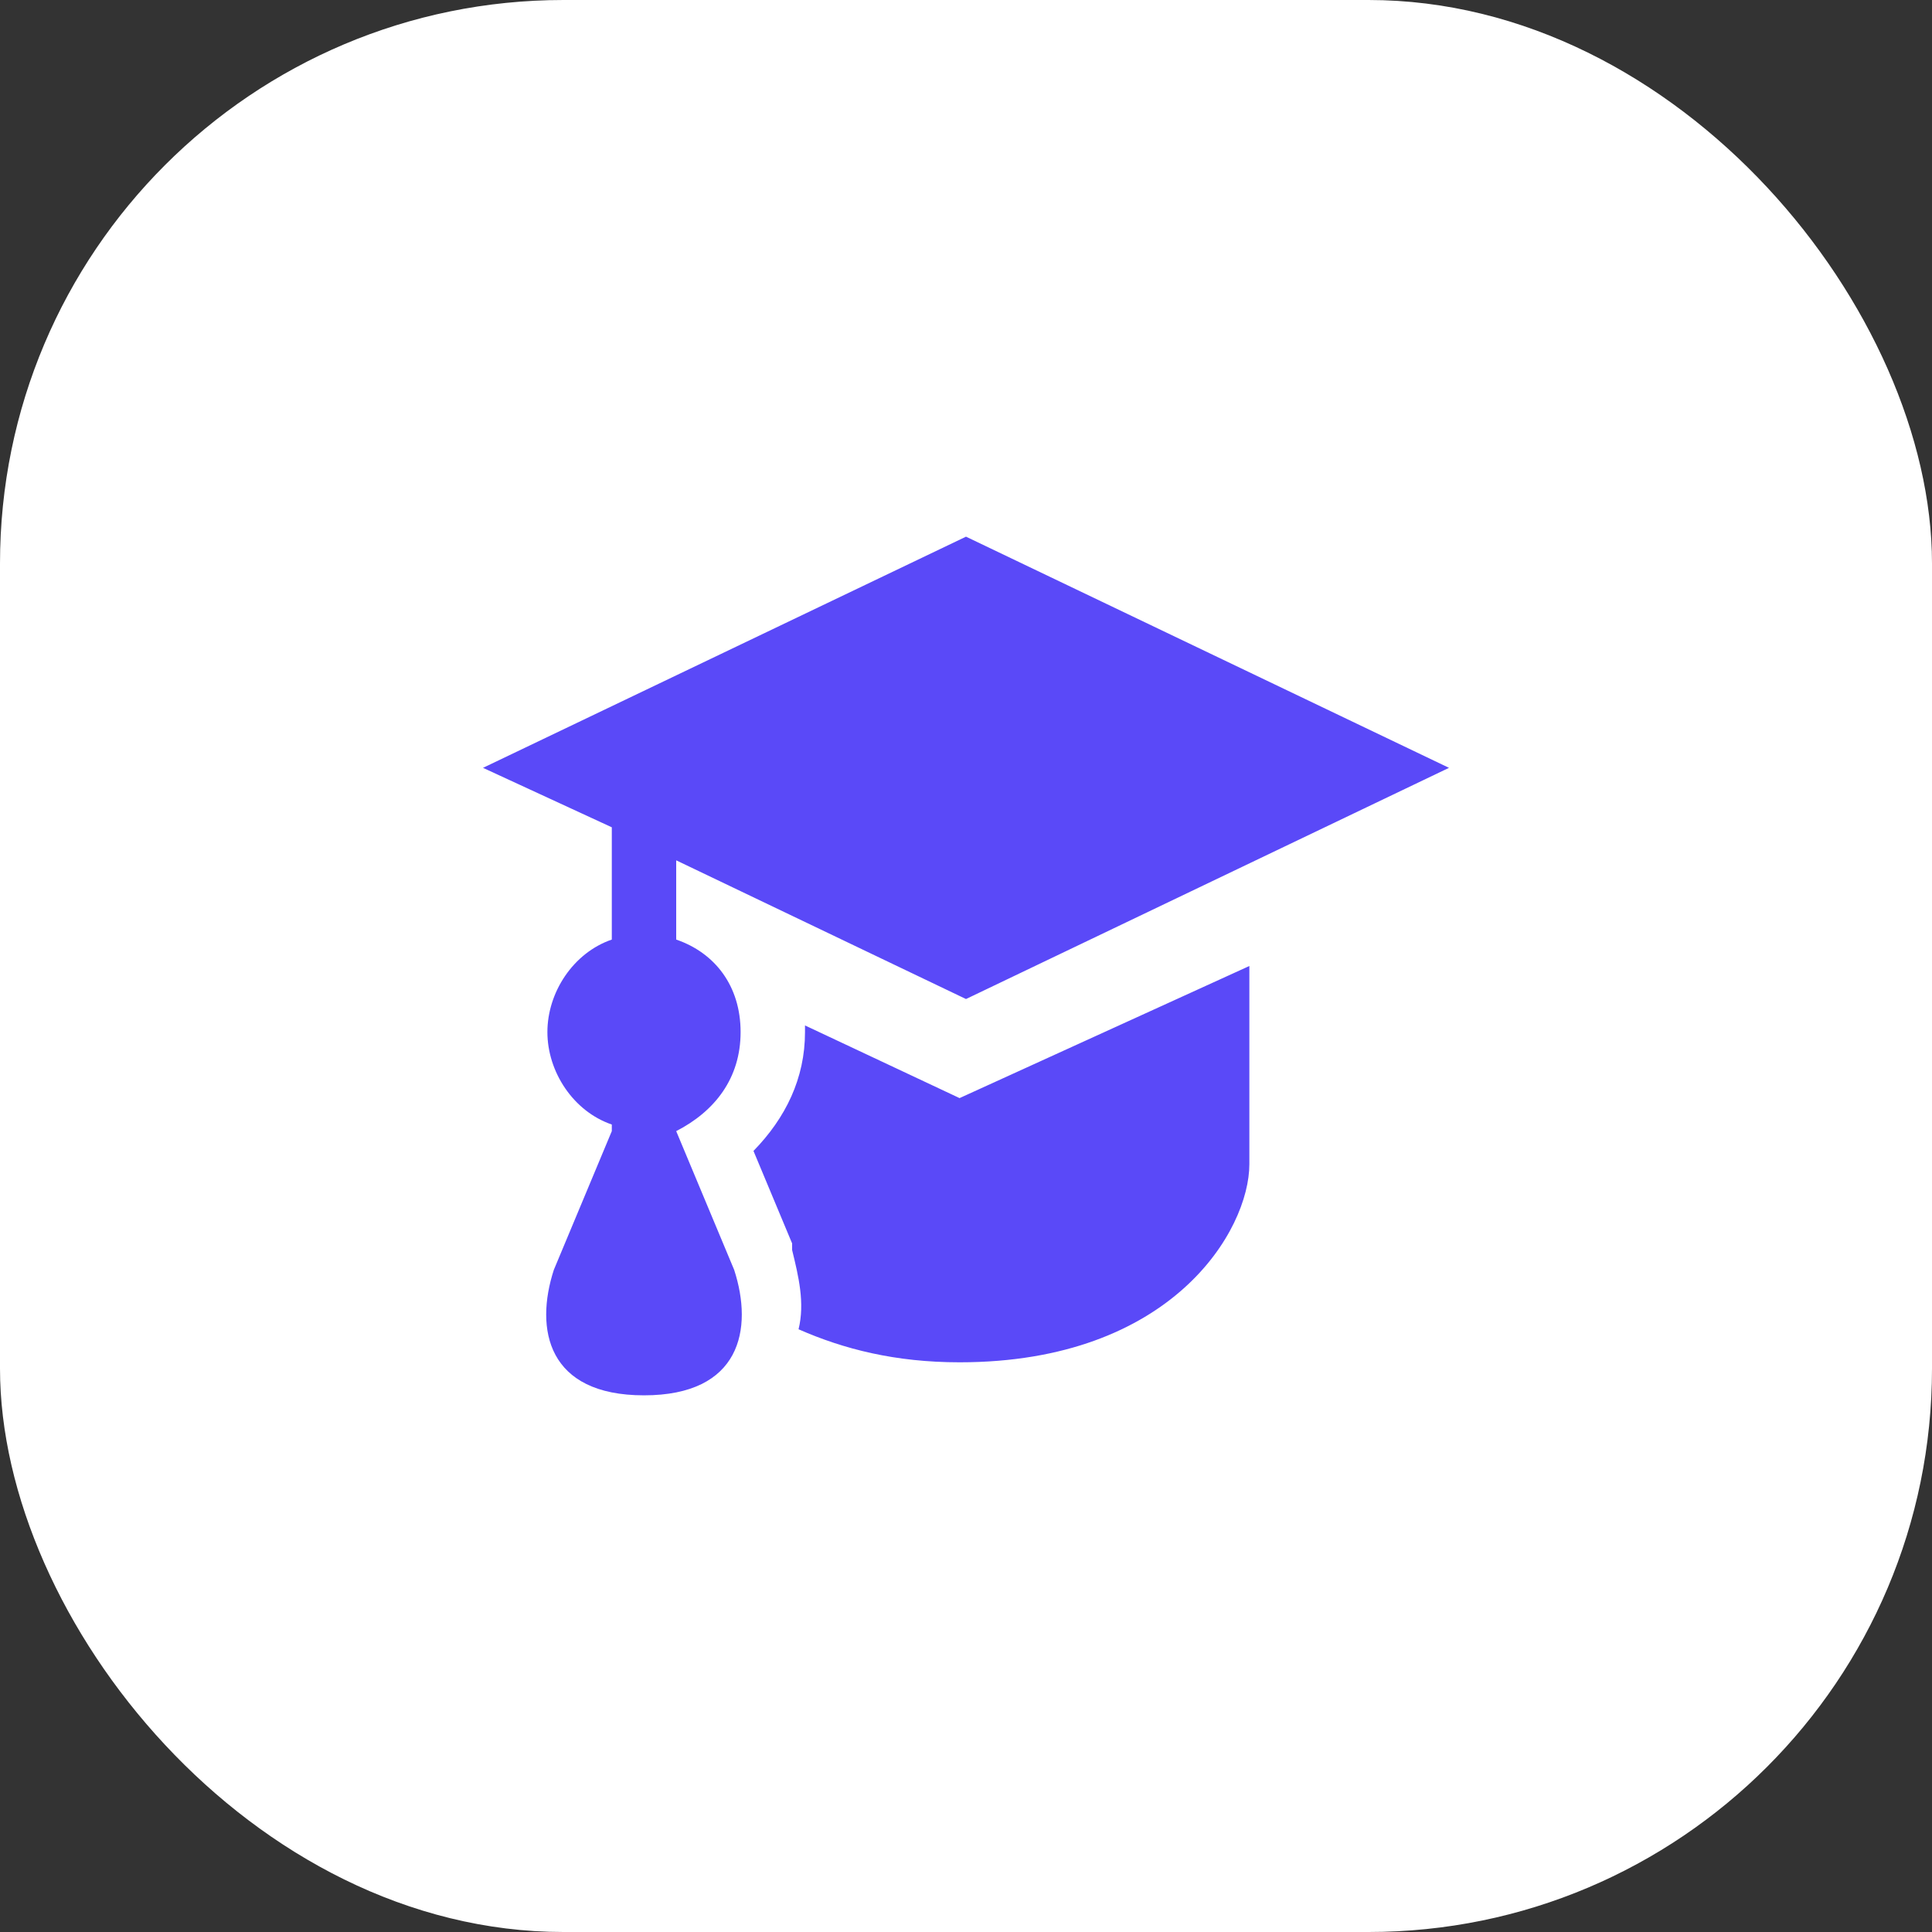 <svg width="72" height="72" viewBox="0 0 72 72" fill="none" xmlns="http://www.w3.org/2000/svg">
<rect x="0" y="0" width="72" height="72" fill="#333333" stroke="none"/>
<rect width="72" height="72" rx="21" fill="white"/>
<path d="M36 20L18 28.615L22.8 30.831V35.015C21.36 35.508 20.4 36.985 20.4 38.462C20.4 39.938 21.36 41.415 22.8 41.908V42.154L20.64 47.323C19.92 49.538 20.4 52 24 52C27.6 52 28.08 49.538 27.36 47.323L25.2 42.154C26.64 41.415 27.6 40.185 27.6 38.462C27.6 36.739 26.64 35.508 25.2 35.015V32.062L36 37.231L54 28.615L36 20ZM46.56 36L35.76 40.923L30 38.215V38.462C30 40.185 29.28 41.661 28.08 42.892L29.52 46.339V46.585C29.76 47.569 30 48.554 29.76 49.538C31.44 50.277 33.36 50.769 35.76 50.769C43.68 50.769 46.56 45.846 46.56 43.385V36Z" fill="#5A49F8"/>
</svg>
